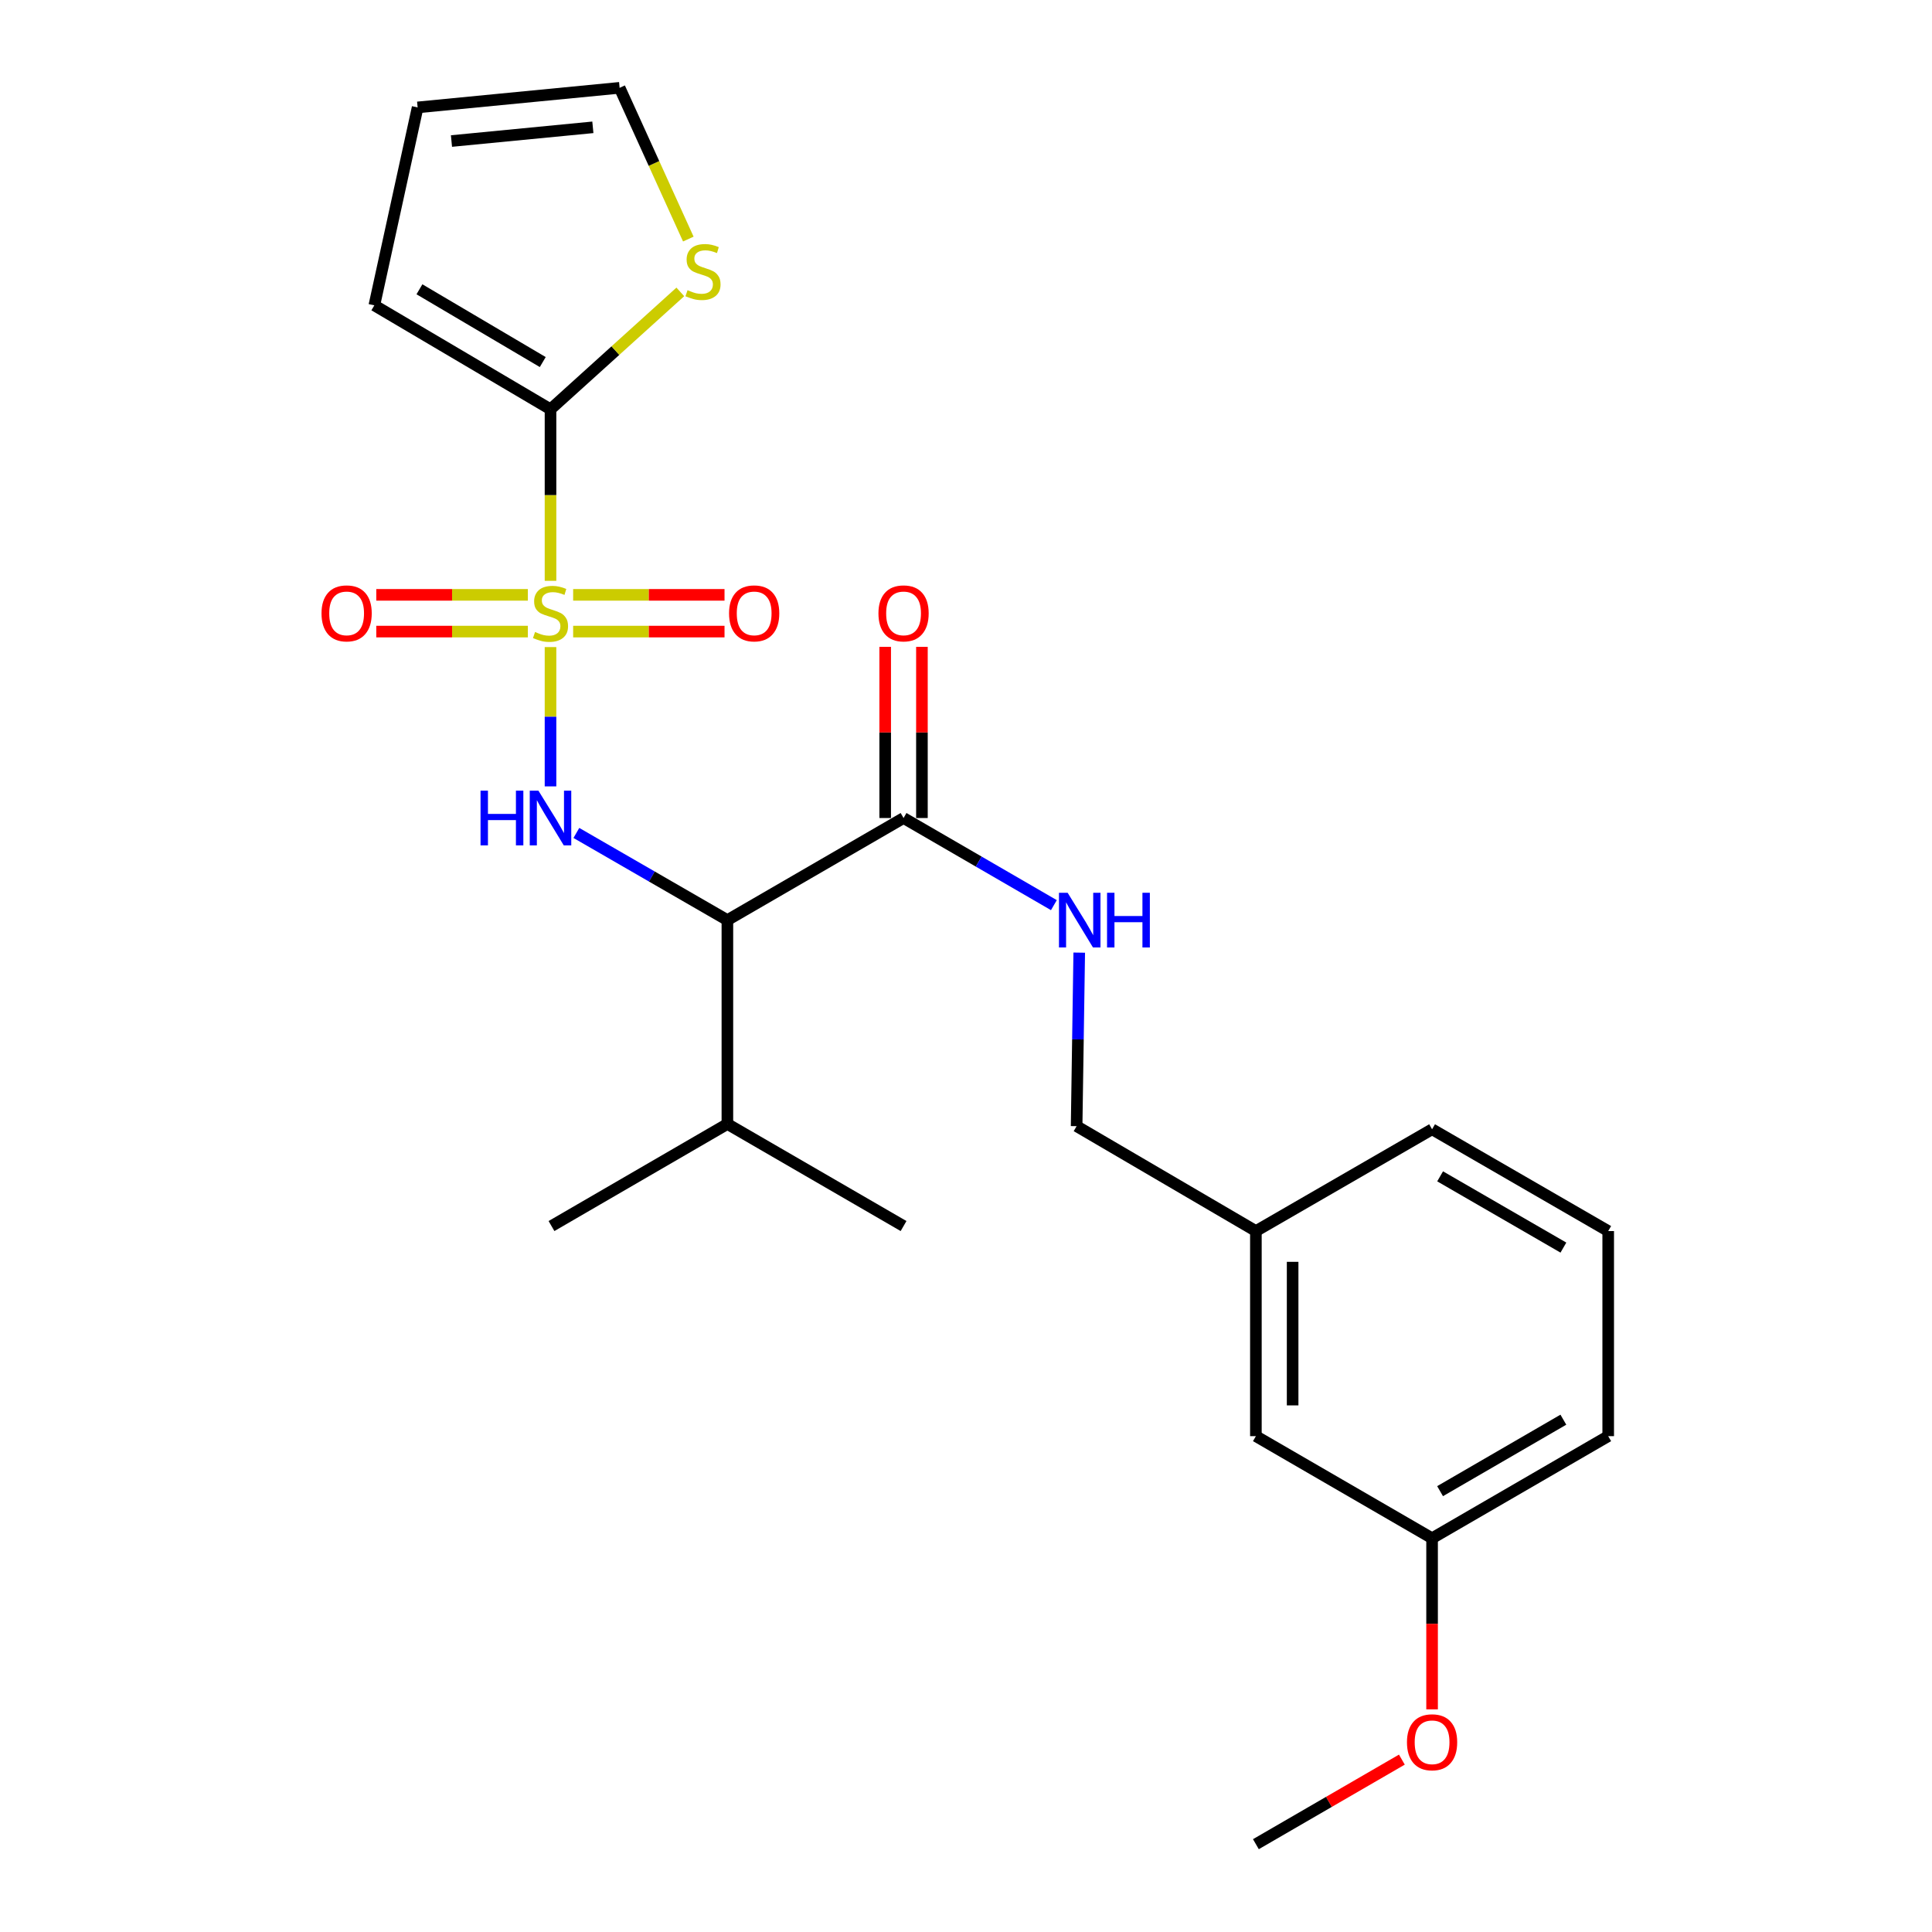 <?xml version='1.0' encoding='iso-8859-1'?>
<svg version='1.1' baseProfile='full'
              xmlns='http://www.w3.org/2000/svg'
                      xmlns:rdkit='http://www.rdkit.org/xml'
                      xmlns:xlink='http://www.w3.org/1999/xlink'
                  xml:space='preserve'
width='1000px' height='1000px' viewBox='0 0 1000 1000'>
<!-- END OF HEADER -->
<rect style='opacity:1.0;fill:#FFFFFF;stroke:none' width='1000' height='1000' x='0' y='0'> </rect>
<path class='bond-0' d='M 284.943,334.93 L 284.943,370.981' style='fill:none;fill-rule:evenodd;stroke:#CCCC00;stroke-width:6px;stroke-linecap:butt;stroke-linejoin:miter;stroke-opacity:1' />
<path class='bond-0' d='M 284.943,370.981 L 284.943,407.033' style='fill:none;fill-rule:evenodd;stroke:#0000FF;stroke-width:6px;stroke-linecap:butt;stroke-linejoin:miter;stroke-opacity:1' />
<path class='bond-1' d='M 284.943,300.641 L 284.943,256.246' style='fill:none;fill-rule:evenodd;stroke:#CCCC00;stroke-width:6px;stroke-linecap:butt;stroke-linejoin:miter;stroke-opacity:1' />
<path class='bond-1' d='M 284.943,256.246 L 284.943,211.85' style='fill:none;fill-rule:evenodd;stroke:#000000;stroke-width:6px;stroke-linecap:butt;stroke-linejoin:miter;stroke-opacity:1' />
<path class='bond-5' d='M 273.225,307.893 L 233.992,307.893' style='fill:none;fill-rule:evenodd;stroke:#CCCC00;stroke-width:6px;stroke-linecap:butt;stroke-linejoin:miter;stroke-opacity:1' />
<path class='bond-5' d='M 233.992,307.893 L 194.759,307.893' style='fill:none;fill-rule:evenodd;stroke:#FF0000;stroke-width:6px;stroke-linecap:butt;stroke-linejoin:miter;stroke-opacity:1' />
<path class='bond-5' d='M 273.225,326.907 L 233.992,326.907' style='fill:none;fill-rule:evenodd;stroke:#CCCC00;stroke-width:6px;stroke-linecap:butt;stroke-linejoin:miter;stroke-opacity:1' />
<path class='bond-5' d='M 233.992,326.907 L 194.759,326.907' style='fill:none;fill-rule:evenodd;stroke:#FF0000;stroke-width:6px;stroke-linecap:butt;stroke-linejoin:miter;stroke-opacity:1' />
<path class='bond-6' d='M 296.658,326.907 L 335.836,326.907' style='fill:none;fill-rule:evenodd;stroke:#CCCC00;stroke-width:6px;stroke-linecap:butt;stroke-linejoin:miter;stroke-opacity:1' />
<path class='bond-6' d='M 335.836,326.907 L 375.013,326.907' style='fill:none;fill-rule:evenodd;stroke:#FF0000;stroke-width:6px;stroke-linecap:butt;stroke-linejoin:miter;stroke-opacity:1' />
<path class='bond-6' d='M 296.658,307.893 L 335.836,307.893' style='fill:none;fill-rule:evenodd;stroke:#CCCC00;stroke-width:6px;stroke-linecap:butt;stroke-linejoin:miter;stroke-opacity:1' />
<path class='bond-6' d='M 335.836,307.893 L 375.013,307.893' style='fill:none;fill-rule:evenodd;stroke:#FF0000;stroke-width:6px;stroke-linecap:butt;stroke-linejoin:miter;stroke-opacity:1' />
<path class='bond-2' d='M 298.326,431.13 L 337.411,453.691' style='fill:none;fill-rule:evenodd;stroke:#0000FF;stroke-width:6px;stroke-linecap:butt;stroke-linejoin:miter;stroke-opacity:1' />
<path class='bond-2' d='M 337.411,453.691 L 376.496,476.253' style='fill:none;fill-rule:evenodd;stroke:#000000;stroke-width:6px;stroke-linecap:butt;stroke-linejoin:miter;stroke-opacity:1' />
<path class='bond-4' d='M 284.943,211.85 L 318.538,181.47' style='fill:none;fill-rule:evenodd;stroke:#000000;stroke-width:6px;stroke-linecap:butt;stroke-linejoin:miter;stroke-opacity:1' />
<path class='bond-4' d='M 318.538,181.47 L 352.132,151.09' style='fill:none;fill-rule:evenodd;stroke:#CCCC00;stroke-width:6px;stroke-linecap:butt;stroke-linejoin:miter;stroke-opacity:1' />
<path class='bond-8' d='M 284.943,211.85 L 193.759,158.04' style='fill:none;fill-rule:evenodd;stroke:#000000;stroke-width:6px;stroke-linecap:butt;stroke-linejoin:miter;stroke-opacity:1' />
<path class='bond-8' d='M 280.929,187.403 L 217.1,149.736' style='fill:none;fill-rule:evenodd;stroke:#000000;stroke-width:6px;stroke-linecap:butt;stroke-linejoin:miter;stroke-opacity:1' />
<path class='bond-3' d='M 376.496,476.253 L 467.68,423.404' style='fill:none;fill-rule:evenodd;stroke:#000000;stroke-width:6px;stroke-linecap:butt;stroke-linejoin:miter;stroke-opacity:1' />
<path class='bond-12' d='M 376.496,476.253 L 376.496,581.772' style='fill:none;fill-rule:evenodd;stroke:#000000;stroke-width:6px;stroke-linecap:butt;stroke-linejoin:miter;stroke-opacity:1' />
<path class='bond-7' d='M 467.68,423.404 L 506.584,445.953' style='fill:none;fill-rule:evenodd;stroke:#000000;stroke-width:6px;stroke-linecap:butt;stroke-linejoin:miter;stroke-opacity:1' />
<path class='bond-7' d='M 506.584,445.953 L 545.489,468.501' style='fill:none;fill-rule:evenodd;stroke:#0000FF;stroke-width:6px;stroke-linecap:butt;stroke-linejoin:miter;stroke-opacity:1' />
<path class='bond-10' d='M 477.187,423.404 L 477.187,379.107' style='fill:none;fill-rule:evenodd;stroke:#000000;stroke-width:6px;stroke-linecap:butt;stroke-linejoin:miter;stroke-opacity:1' />
<path class='bond-10' d='M 477.187,379.107 L 477.187,334.81' style='fill:none;fill-rule:evenodd;stroke:#FF0000;stroke-width:6px;stroke-linecap:butt;stroke-linejoin:miter;stroke-opacity:1' />
<path class='bond-10' d='M 458.173,423.404 L 458.173,379.107' style='fill:none;fill-rule:evenodd;stroke:#000000;stroke-width:6px;stroke-linecap:butt;stroke-linejoin:miter;stroke-opacity:1' />
<path class='bond-10' d='M 458.173,379.107 L 458.173,334.81' style='fill:none;fill-rule:evenodd;stroke:#FF0000;stroke-width:6px;stroke-linecap:butt;stroke-linejoin:miter;stroke-opacity:1' />
<path class='bond-9' d='M 356.274,123.744 L 338.492,84.599' style='fill:none;fill-rule:evenodd;stroke:#CCCC00;stroke-width:6px;stroke-linecap:butt;stroke-linejoin:miter;stroke-opacity:1' />
<path class='bond-9' d='M 338.492,84.599 L 320.711,45.455' style='fill:none;fill-rule:evenodd;stroke:#000000;stroke-width:6px;stroke-linecap:butt;stroke-linejoin:miter;stroke-opacity:1' />
<path class='bond-13' d='M 558.61,493.08 L 557.934,537.991' style='fill:none;fill-rule:evenodd;stroke:#0000FF;stroke-width:6px;stroke-linecap:butt;stroke-linejoin:miter;stroke-opacity:1' />
<path class='bond-13' d='M 557.934,537.991 L 557.258,582.902' style='fill:none;fill-rule:evenodd;stroke:#000000;stroke-width:6px;stroke-linecap:butt;stroke-linejoin:miter;stroke-opacity:1' />
<path class='bond-11' d='M 193.759,158.04 L 216.164,55.596' style='fill:none;fill-rule:evenodd;stroke:#000000;stroke-width:6px;stroke-linecap:butt;stroke-linejoin:miter;stroke-opacity:1' />
<path class='bond-24' d='M 320.711,45.455 L 216.164,55.596' style='fill:none;fill-rule:evenodd;stroke:#000000;stroke-width:6px;stroke-linecap:butt;stroke-linejoin:miter;stroke-opacity:1' />
<path class='bond-24' d='M 306.864,65.901 L 233.682,73' style='fill:none;fill-rule:evenodd;stroke:#000000;stroke-width:6px;stroke-linecap:butt;stroke-linejoin:miter;stroke-opacity:1' />
<path class='bond-21' d='M 376.496,581.772 L 285.45,634.6' style='fill:none;fill-rule:evenodd;stroke:#000000;stroke-width:6px;stroke-linecap:butt;stroke-linejoin:miter;stroke-opacity:1' />
<path class='bond-22' d='M 376.496,581.772 L 467.68,634.6' style='fill:none;fill-rule:evenodd;stroke:#000000;stroke-width:6px;stroke-linecap:butt;stroke-linejoin:miter;stroke-opacity:1' />
<path class='bond-15' d='M 557.258,582.902 L 650.047,637.198' style='fill:none;fill-rule:evenodd;stroke:#000000;stroke-width:6px;stroke-linecap:butt;stroke-linejoin:miter;stroke-opacity:1' />
<path class='bond-14' d='M 650.047,743.35 L 650.047,637.198' style='fill:none;fill-rule:evenodd;stroke:#000000;stroke-width:6px;stroke-linecap:butt;stroke-linejoin:miter;stroke-opacity:1' />
<path class='bond-14' d='M 669.062,727.427 L 669.062,653.121' style='fill:none;fill-rule:evenodd;stroke:#000000;stroke-width:6px;stroke-linecap:butt;stroke-linejoin:miter;stroke-opacity:1' />
<path class='bond-16' d='M 650.047,743.35 L 741.242,796.199' style='fill:none;fill-rule:evenodd;stroke:#000000;stroke-width:6px;stroke-linecap:butt;stroke-linejoin:miter;stroke-opacity:1' />
<path class='bond-19' d='M 650.047,637.198 L 741.242,584.508' style='fill:none;fill-rule:evenodd;stroke:#000000;stroke-width:6px;stroke-linecap:butt;stroke-linejoin:miter;stroke-opacity:1' />
<path class='bond-17' d='M 741.242,796.199 L 741.242,840.479' style='fill:none;fill-rule:evenodd;stroke:#000000;stroke-width:6px;stroke-linecap:butt;stroke-linejoin:miter;stroke-opacity:1' />
<path class='bond-17' d='M 741.242,840.479 L 741.242,884.76' style='fill:none;fill-rule:evenodd;stroke:#FF0000;stroke-width:6px;stroke-linecap:butt;stroke-linejoin:miter;stroke-opacity:1' />
<path class='bond-25' d='M 741.242,796.199 L 832.404,743.35' style='fill:none;fill-rule:evenodd;stroke:#000000;stroke-width:6px;stroke-linecap:butt;stroke-linejoin:miter;stroke-opacity:1' />
<path class='bond-25' d='M 745.38,771.822 L 809.194,734.828' style='fill:none;fill-rule:evenodd;stroke:#000000;stroke-width:6px;stroke-linecap:butt;stroke-linejoin:miter;stroke-opacity:1' />
<path class='bond-23' d='M 725.607,910.775 L 687.827,932.66' style='fill:none;fill-rule:evenodd;stroke:#FF0000;stroke-width:6px;stroke-linecap:butt;stroke-linejoin:miter;stroke-opacity:1' />
<path class='bond-23' d='M 687.827,932.66 L 650.047,954.545' style='fill:none;fill-rule:evenodd;stroke:#000000;stroke-width:6px;stroke-linecap:butt;stroke-linejoin:miter;stroke-opacity:1' />
<path class='bond-18' d='M 832.404,637.198 L 741.242,584.508' style='fill:none;fill-rule:evenodd;stroke:#000000;stroke-width:6px;stroke-linecap:butt;stroke-linejoin:miter;stroke-opacity:1' />
<path class='bond-18' d='M 809.215,645.757 L 745.401,608.873' style='fill:none;fill-rule:evenodd;stroke:#000000;stroke-width:6px;stroke-linecap:butt;stroke-linejoin:miter;stroke-opacity:1' />
<path class='bond-20' d='M 832.404,637.198 L 832.404,743.35' style='fill:none;fill-rule:evenodd;stroke:#000000;stroke-width:6px;stroke-linecap:butt;stroke-linejoin:miter;stroke-opacity:1' />
<path  class='atom-0' d='M 276.943 327.12
Q 277.263 327.24, 278.583 327.8
Q 279.903 328.36, 281.343 328.72
Q 282.823 329.04, 284.263 329.04
Q 286.943 329.04, 288.503 327.76
Q 290.063 326.44, 290.063 324.16
Q 290.063 322.6, 289.263 321.64
Q 288.503 320.68, 287.303 320.16
Q 286.103 319.64, 284.103 319.04
Q 281.583 318.28, 280.063 317.56
Q 278.583 316.84, 277.503 315.32
Q 276.463 313.8, 276.463 311.24
Q 276.463 307.68, 278.863 305.48
Q 281.303 303.28, 286.103 303.28
Q 289.383 303.28, 293.103 304.84
L 292.183 307.92
Q 288.783 306.52, 286.223 306.52
Q 283.463 306.52, 281.943 307.68
Q 280.423 308.8, 280.463 310.76
Q 280.463 312.28, 281.223 313.2
Q 282.023 314.12, 283.143 314.64
Q 284.303 315.16, 286.223 315.76
Q 288.783 316.56, 290.303 317.36
Q 291.823 318.16, 292.903 319.8
Q 294.023 321.4, 294.023 324.16
Q 294.023 328.08, 291.383 330.2
Q 288.783 332.28, 284.423 332.28
Q 281.903 332.28, 279.983 331.72
Q 278.103 331.2, 275.863 330.28
L 276.943 327.12
' fill='#CCCC00'/>
<path  class='atom-1' d='M 248.723 409.244
L 252.563 409.244
L 252.563 421.284
L 267.043 421.284
L 267.043 409.244
L 270.883 409.244
L 270.883 437.564
L 267.043 437.564
L 267.043 424.484
L 252.563 424.484
L 252.563 437.564
L 248.723 437.564
L 248.723 409.244
' fill='#0000FF'/>
<path  class='atom-1' d='M 278.683 409.244
L 287.963 424.244
Q 288.883 425.724, 290.363 428.404
Q 291.843 431.084, 291.923 431.244
L 291.923 409.244
L 295.683 409.244
L 295.683 437.564
L 291.803 437.564
L 281.843 421.164
Q 280.683 419.244, 279.443 417.044
Q 278.243 414.844, 277.883 414.164
L 277.883 437.564
L 274.203 437.564
L 274.203 409.244
L 278.683 409.244
' fill='#0000FF'/>
<path  class='atom-5' d='M 355.873 150.193
Q 356.193 150.313, 357.513 150.873
Q 358.833 151.433, 360.273 151.793
Q 361.753 152.113, 363.193 152.113
Q 365.873 152.113, 367.433 150.833
Q 368.993 149.513, 368.993 147.233
Q 368.993 145.673, 368.193 144.713
Q 367.433 143.753, 366.233 143.233
Q 365.033 142.713, 363.033 142.113
Q 360.513 141.353, 358.993 140.633
Q 357.513 139.913, 356.433 138.393
Q 355.393 136.873, 355.393 134.313
Q 355.393 130.753, 357.793 128.553
Q 360.233 126.353, 365.033 126.353
Q 368.313 126.353, 372.033 127.913
L 371.113 130.993
Q 367.713 129.593, 365.153 129.593
Q 362.393 129.593, 360.873 130.753
Q 359.353 131.873, 359.393 133.833
Q 359.393 135.353, 360.153 136.273
Q 360.953 137.193, 362.073 137.713
Q 363.233 138.233, 365.153 138.833
Q 367.713 139.633, 369.233 140.433
Q 370.753 141.233, 371.833 142.873
Q 372.953 144.473, 372.953 147.233
Q 372.953 151.153, 370.313 153.273
Q 367.713 155.353, 363.353 155.353
Q 360.833 155.353, 358.913 154.793
Q 357.033 154.273, 354.793 153.353
L 355.873 150.193
' fill='#CCCC00'/>
<path  class='atom-6' d='M 166.414 317.48
Q 166.414 310.68, 169.774 306.88
Q 173.134 303.08, 179.414 303.08
Q 185.694 303.08, 189.054 306.88
Q 192.414 310.68, 192.414 317.48
Q 192.414 324.36, 189.014 328.28
Q 185.614 332.16, 179.414 332.16
Q 173.174 332.16, 169.774 328.28
Q 166.414 324.4, 166.414 317.48
M 179.414 328.96
Q 183.734 328.96, 186.054 326.08
Q 188.414 323.16, 188.414 317.48
Q 188.414 311.92, 186.054 309.12
Q 183.734 306.28, 179.414 306.28
Q 175.094 306.28, 172.734 309.08
Q 170.414 311.88, 170.414 317.48
Q 170.414 323.2, 172.734 326.08
Q 175.094 328.96, 179.414 328.96
' fill='#FF0000'/>
<path  class='atom-7' d='M 377.355 317.48
Q 377.355 310.68, 380.715 306.88
Q 384.075 303.08, 390.355 303.08
Q 396.635 303.08, 399.995 306.88
Q 403.355 310.68, 403.355 317.48
Q 403.355 324.36, 399.955 328.28
Q 396.555 332.16, 390.355 332.16
Q 384.115 332.16, 380.715 328.28
Q 377.355 324.4, 377.355 317.48
M 390.355 328.96
Q 394.675 328.96, 396.995 326.08
Q 399.355 323.16, 399.355 317.48
Q 399.355 311.92, 396.995 309.12
Q 394.675 306.28, 390.355 306.28
Q 386.035 306.28, 383.675 309.08
Q 381.355 311.88, 381.355 317.48
Q 381.355 323.2, 383.675 326.08
Q 386.035 328.96, 390.355 328.96
' fill='#FF0000'/>
<path  class='atom-8' d='M 552.604 462.093
L 561.884 477.093
Q 562.804 478.573, 564.284 481.253
Q 565.764 483.933, 565.844 484.093
L 565.844 462.093
L 569.604 462.093
L 569.604 490.413
L 565.724 490.413
L 555.764 474.013
Q 554.604 472.093, 553.364 469.893
Q 552.164 467.693, 551.804 467.013
L 551.804 490.413
L 548.124 490.413
L 548.124 462.093
L 552.604 462.093
' fill='#0000FF'/>
<path  class='atom-8' d='M 573.004 462.093
L 576.844 462.093
L 576.844 474.133
L 591.324 474.133
L 591.324 462.093
L 595.164 462.093
L 595.164 490.413
L 591.324 490.413
L 591.324 477.333
L 576.844 477.333
L 576.844 490.413
L 573.004 490.413
L 573.004 462.093
' fill='#0000FF'/>
<path  class='atom-11' d='M 454.68 317.48
Q 454.68 310.68, 458.04 306.88
Q 461.4 303.08, 467.68 303.08
Q 473.96 303.08, 477.32 306.88
Q 480.68 310.68, 480.68 317.48
Q 480.68 324.36, 477.28 328.28
Q 473.88 332.16, 467.68 332.16
Q 461.44 332.16, 458.04 328.28
Q 454.68 324.4, 454.68 317.48
M 467.68 328.96
Q 472 328.96, 474.32 326.08
Q 476.68 323.16, 476.68 317.48
Q 476.68 311.92, 474.32 309.12
Q 472 306.28, 467.68 306.28
Q 463.36 306.28, 461 309.08
Q 458.68 311.88, 458.68 317.48
Q 458.68 323.2, 461 326.08
Q 463.36 328.96, 467.68 328.96
' fill='#FF0000'/>
<path  class='atom-18' d='M 728.242 901.798
Q 728.242 894.998, 731.602 891.198
Q 734.962 887.398, 741.242 887.398
Q 747.522 887.398, 750.882 891.198
Q 754.242 894.998, 754.242 901.798
Q 754.242 908.678, 750.842 912.598
Q 747.442 916.478, 741.242 916.478
Q 735.002 916.478, 731.602 912.598
Q 728.242 908.718, 728.242 901.798
M 741.242 913.278
Q 745.562 913.278, 747.882 910.398
Q 750.242 907.478, 750.242 901.798
Q 750.242 896.238, 747.882 893.438
Q 745.562 890.598, 741.242 890.598
Q 736.922 890.598, 734.562 893.398
Q 732.242 896.198, 732.242 901.798
Q 732.242 907.518, 734.562 910.398
Q 736.922 913.278, 741.242 913.278
' fill='#FF0000'/>
</svg>
